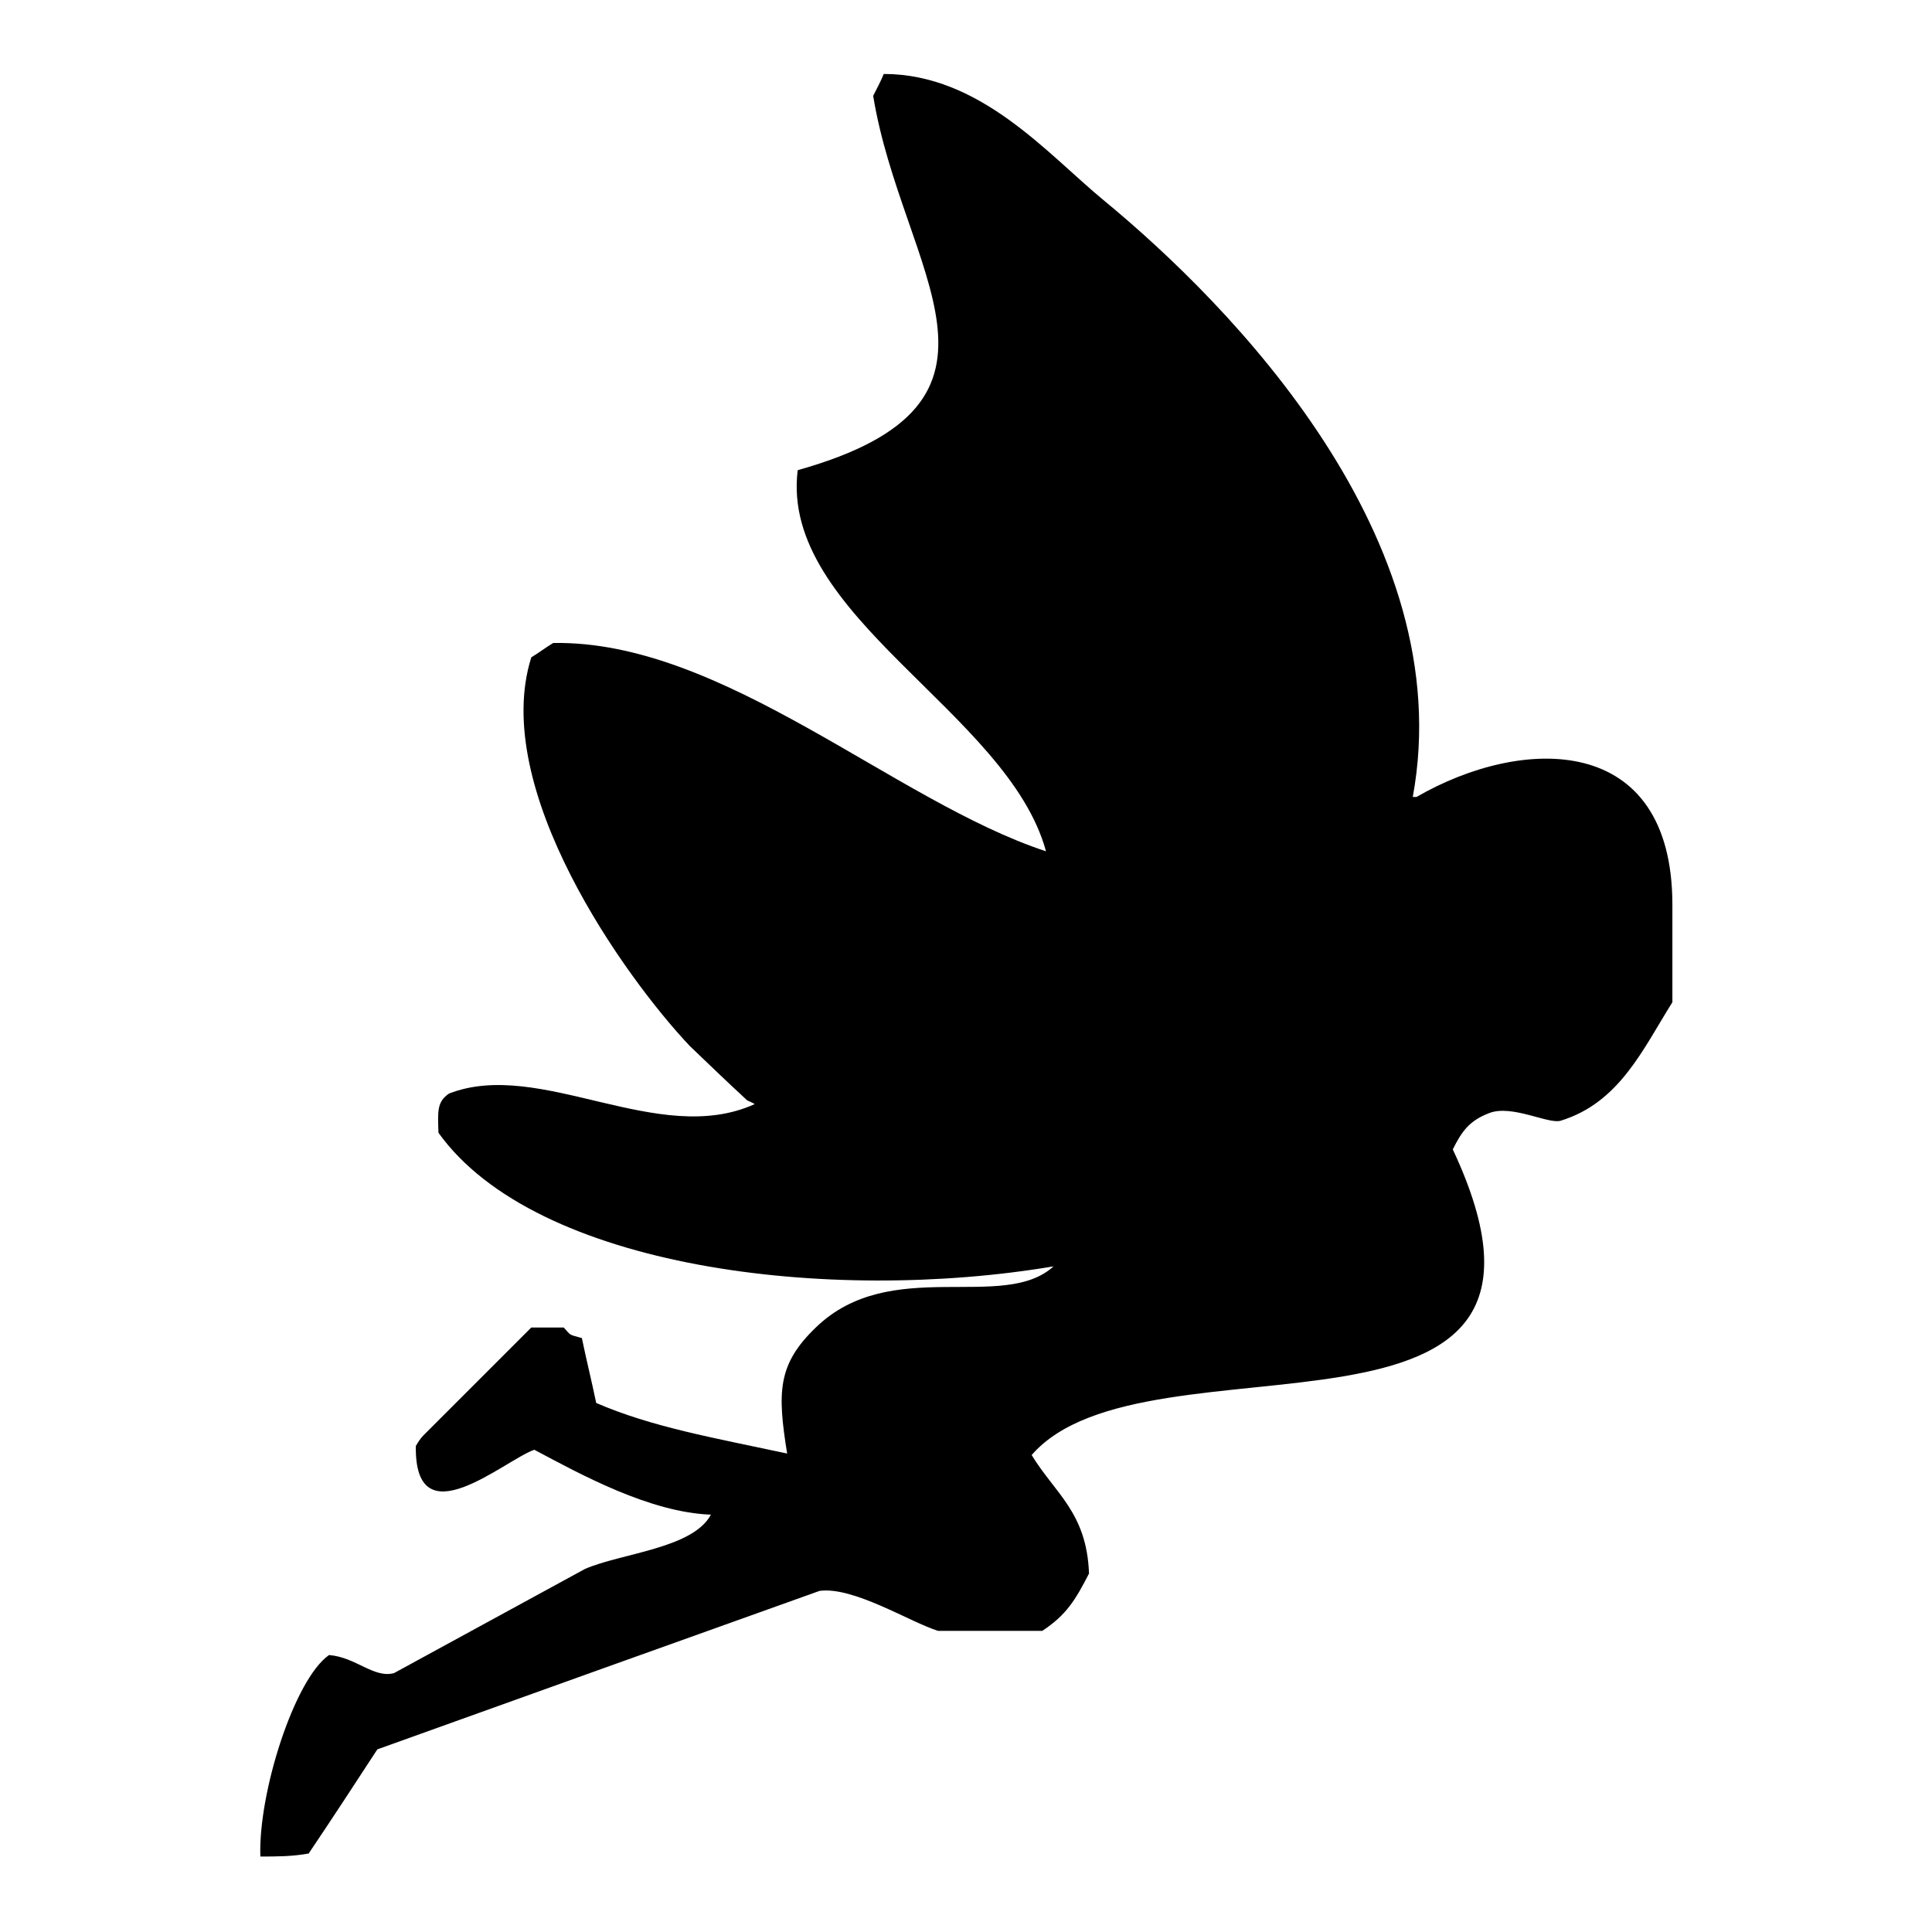 <?xml version="1.0" encoding="utf-8"?>
<!-- Svg Vector Icons : http://www.onlinewebfonts.com/icon -->
<!DOCTYPE svg PUBLIC "-//W3C//DTD SVG 1.1//EN" "http://www.w3.org/Graphics/SVG/1.1/DTD/svg11.dtd">
<svg version="1.1" xmlns="http://www.w3.org/2000/svg" xmlns:xlink="http://www.w3.org/1999/xlink" x="0px" y="0px" viewBox="0 0 256 256" enable-background="new 0 0 256 256" xml:space="preserve">
<g><g><path fill="#000000" d="M34.5,246c-0.3-8.4,4.5-23.5,9.1-26.7c3.6,0.3,5.9,3.1,8.6,2.4c8.4-4.6,16.9-9.2,25.3-13.8c4.8-2.1,14.3-2.7,16.7-7.2c-8.1-0.3-17.2-5.3-23.4-8.6c-4,1.4-15.9,12-15.7-0.5c0.3-0.5,0.6-1,1-1.4c4.8-4.8,9.5-9.5,14.3-14.3c1.4,0,2.9,0,4.3,0c1,1.1,0.6,0.9,2.4,1.4c0.6,2.9,1.3,5.7,1.9,8.6c7.4,3.2,15.5,4.6,25.3,6.7c-1.3-8.1-1.3-11.8,3.8-16.7c9.9-9.6,24.8-2,31.5-8.1c-29.7,5-68.6,0.3-81.5-17.7c-0.1-2.9-0.2-4.1,1.4-5.2c12.1-4.7,27.7,7.2,40.5,1.4c-0.3-0.2-0.6-0.3-1-0.5c-2.6-2.4-5.1-4.8-7.6-7.2c-8.6-9.1-26.5-34.1-21-51.5c1-0.6,1.9-1.3,2.9-1.9c22.5-0.4,45.2,21,65.3,27.6c-5-18.4-35.3-31.2-32.9-50.5c32.1-9,13.8-26.3,10-49.6c0.5-1,1-1.9,1.4-2.9c12.8,0,21.7,10.6,29.1,16.7c17,14,47.3,44.9,41,79.1c0.2,0,0.3,0,0.5,0c14-8.1,33.9-8.6,33.9,14.3c0,4.3,0,8.6,0,12.9c-3.9,6.2-7,13.3-14.8,15.7c-1.6,0.5-6.5-2.2-9.5-1c-2.6,1-3.6,2.4-4.8,4.8c20.5,43.7-40.6,23-55.8,40.5c3.1,5.1,7.3,7.6,7.6,15.7c-1.8,3.5-3,5.5-6.2,7.6c-4.6,0-9.2,0-13.8,0c-3.8-1.2-11.2-5.9-15.7-5.3c-19.6,7-39.1,14-58.6,21c-3,4.6-6,9.2-9.1,13.8C38.7,246,36.6,246,34.5,246z"/></g></g>
</svg>